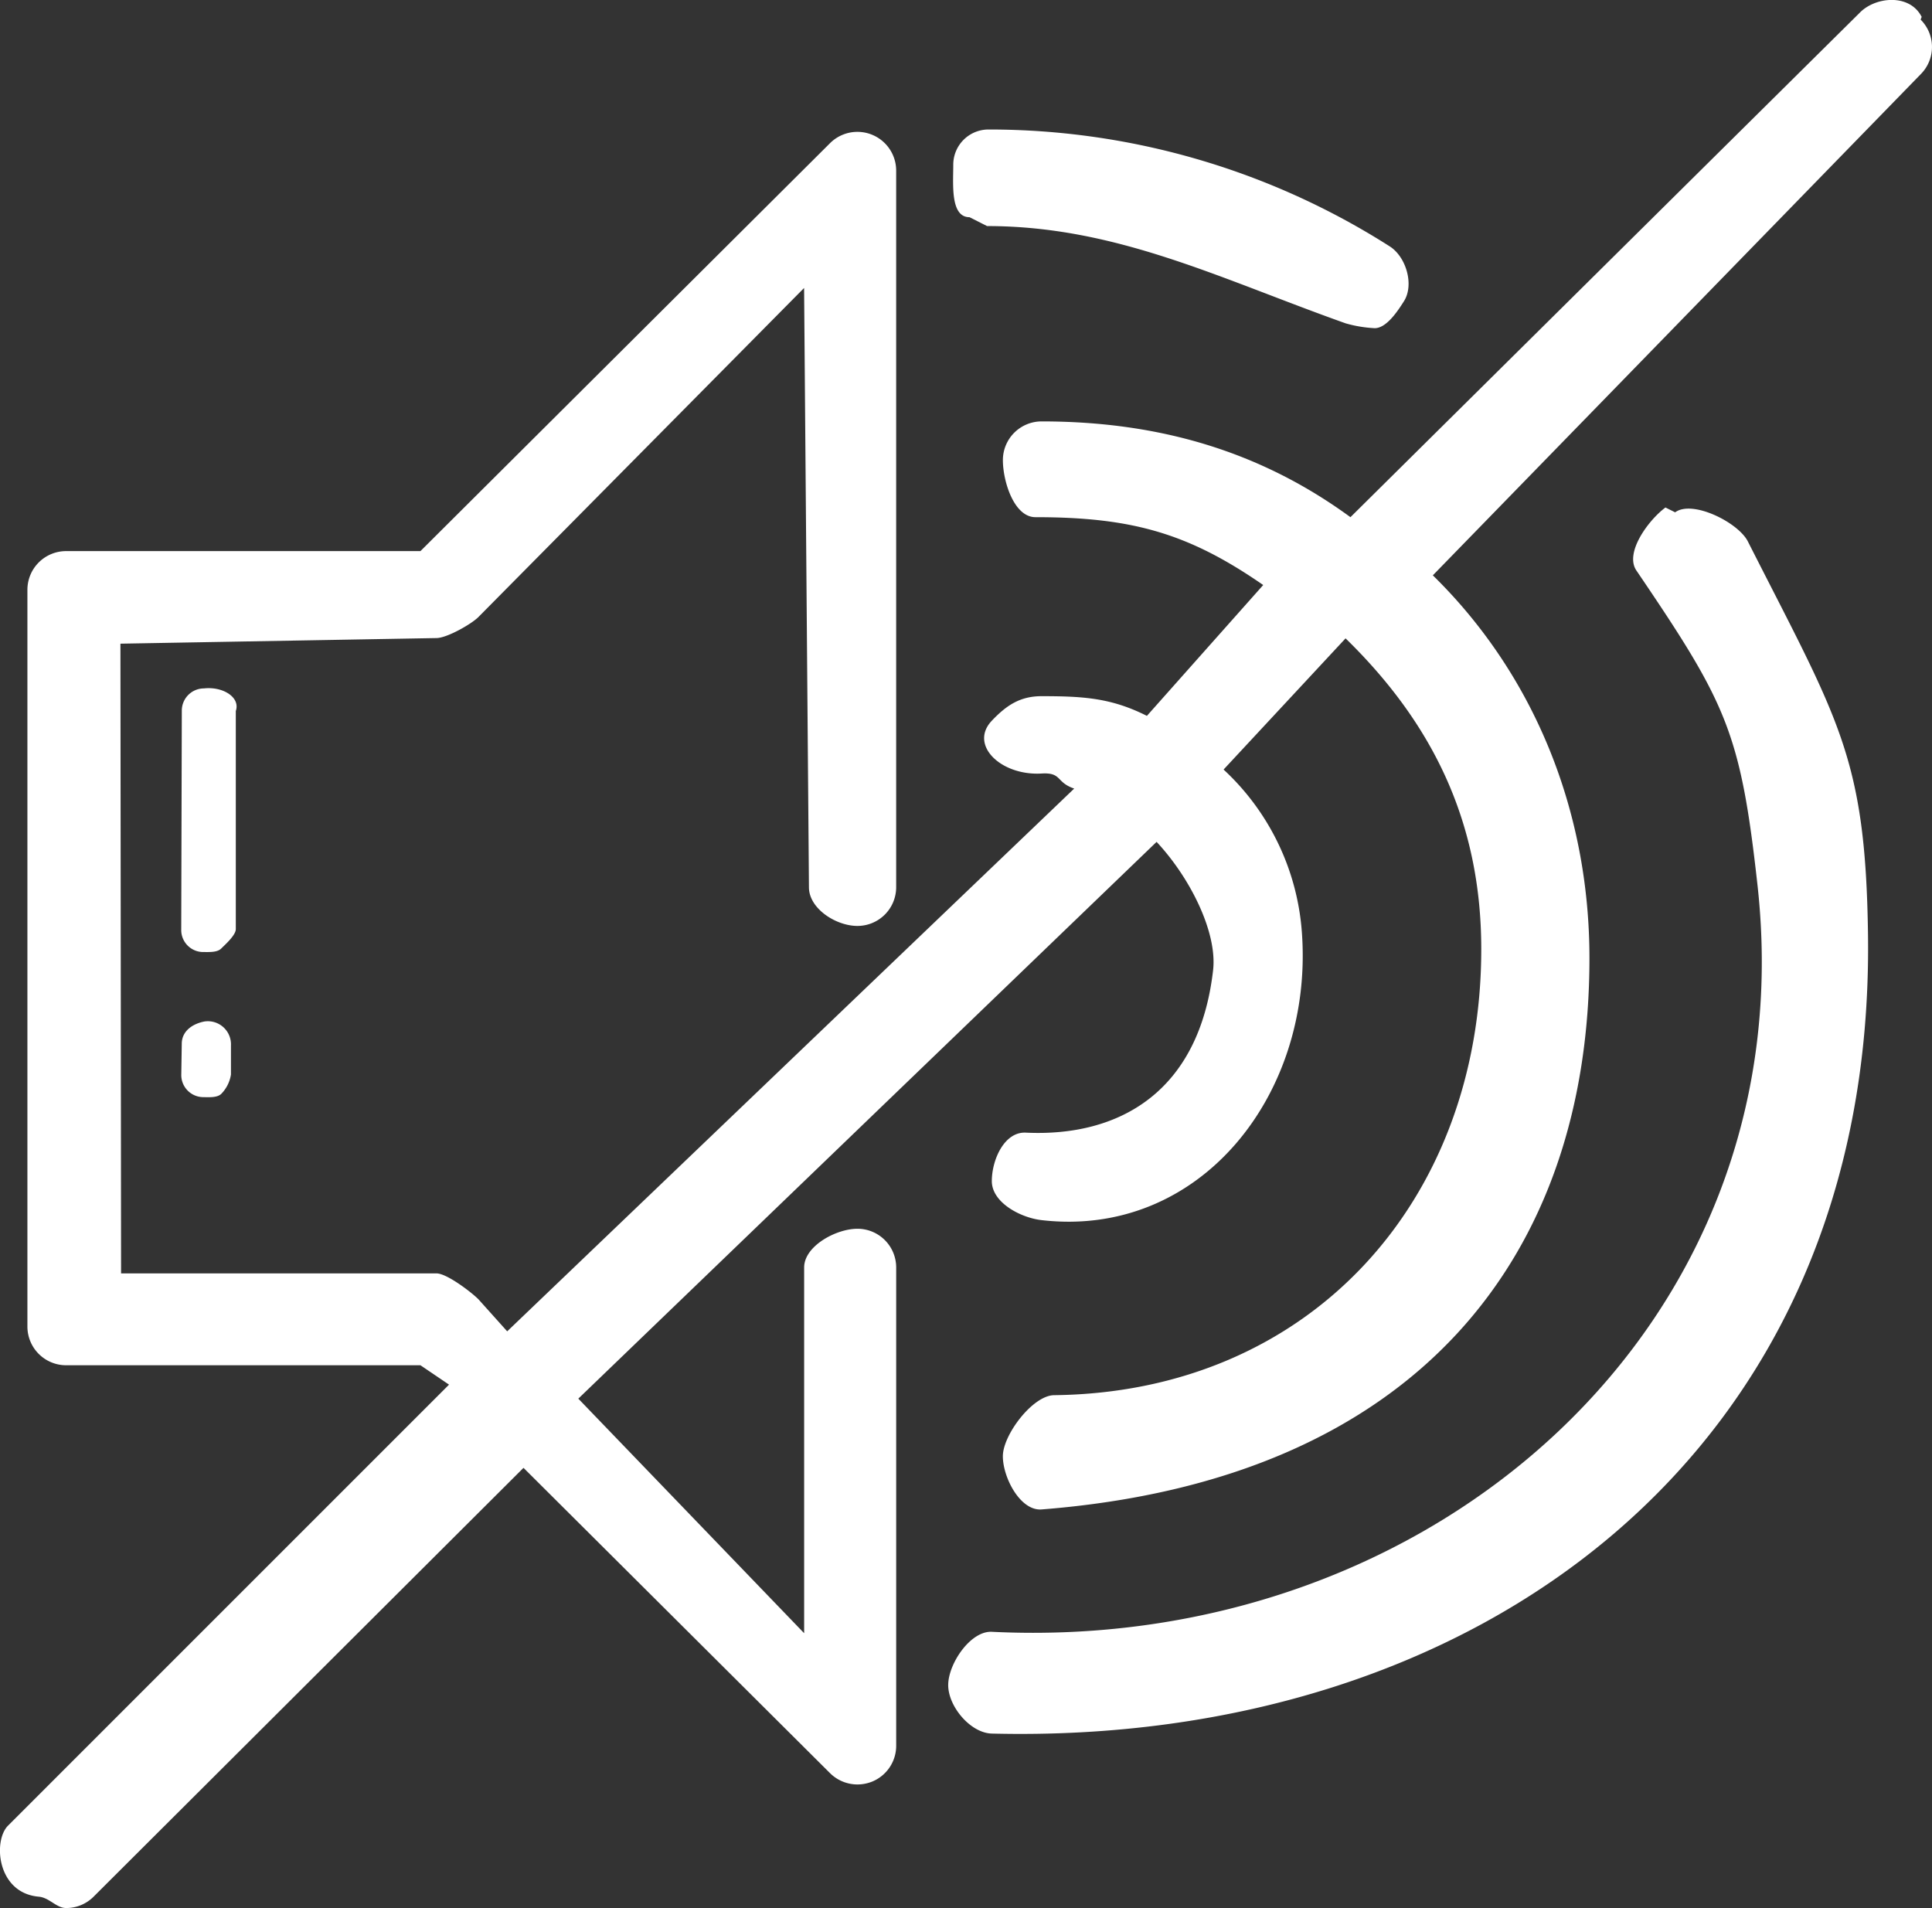 <svg xmlns="http://www.w3.org/2000/svg" width="398.656" height="393.719" viewBox="0 0 398.656 393.719" id="svg-1"><rect x="0" y="0" width="398.656" height="393.719" fill="#333333" stroke="none"/><defs id="defs-2"><linearGradient id="grad_ulfqx9u" spreadMethod="pad" x1="0.0" y1="0.0" x2="1.0" y2="0.0"><stop stop-color="#ffa340" stop-opacity="0.992" offset="0" id="stop-4"></stop><stop stop-color="#f78051" stop-opacity="0.992" offset="1" id="stop-5"></stop></linearGradient></defs><defs id="defs-2"><linearGradient id="grad_2he3xm4" spreadMethod="pad" x1="0.0" y1="0.0" x2="1.0" y2="0.0"><stop stop-color="#fb4e1e" stop-opacity="0.996" offset="0" id="stop-4"></stop><stop stop-color="#f6b035" stop-opacity="0.996" offset="1" id="stop-5"></stop></linearGradient></defs><defs id="defs-2"><linearGradient id="grad_pfcz6mg" spreadMethod="pad" x1="0.0" y1="0.0" x2="1.0" y2="0.0"><stop stop-color="#fb4e1e" stop-opacity="0.996" offset="0" id="stop-4"></stop><stop stop-color="#f6b035" stop-opacity="0.996" offset="1" id="stop-5"></stop></linearGradient></defs>
  <defs id="defs-2">
    <style id="style-3">
	.cls-1 { fill-rule: evenodd; }
</style>
  </defs>
  <path id="_3.svg" data-name="3.svg" class="cls-1" d="M174.516,872.064A4.771,4.771,0,0,1,180,877v6a7.3,7.3,0,0,1-2,4c-0.835.809-2.488,0.69-3.749,0.673a4.558,4.558,0,0,1-4.5-4.643l0.1-6.453C169.9,874.052,172.033,872.55,174.516,872.064ZM169.86,807.9a4.579,4.579,0,0,1,4.574-4.567c3.892-.433,7.551,1.834,6.566,4.667v45c0,1.261-2.178,3.179-3,4-0.839.837-2.445,0.728-3.709,0.733a4.54,4.54,0,0,1-4.551-4.558ZM528.654,676.613L428,780c20.54,20.111,32.316,48.091,32.316,79,0,61.069-35.207,107.632-113.039,113.751-4.4.346-8-6.57-8-10.977s6.158-12.552,10.577-12.6c52.738-.6,88.2-40.01,88.14-92.169-0.032-26.513-10.358-46.777-28-64l-25.172,27.071A50.77,50.77,0,0,1,401,854c2.288,33.242-21.063,62.817-53.72,59.054-4.389-.5-10.28-3.645-10.28-8.054s2.586-10.212,7-10c19.279,0.924,35.774-8.389,38.658-33.517C383.549,853.719,377.98,842.472,371,835L251.675,949.889l46.6,48.4V922.812c0-4.4,6.58-7.979,10.992-7.979a7.992,7.992,0,0,1,8,7.979v98.718a7.988,7.988,0,0,1-4.933,7.37,8.175,8.175,0,0,1-3.059.6,8.023,8.023,0,0,1-5.657-2.33l-63.252-63-88.709,88.488A7.972,7.972,0,0,1,146,1055c-2.051,0-3.459-2.15-5.656-2.34-8.64-.75-9.468-11.54-6.344-14.66l91-91-5.9-4H146a7.987,7.987,0,0,1-8-7.979V782.977A7.985,7.985,0,0,1,146,775h73.1l84.515-84.175a8,8,0,0,1,13.649,5.642v147.9a7.992,7.992,0,0,1-8,7.979c-4.418,0-10-3.572-10-7.979l-1-123.663-67.211,67.91c-1.5,1.492-6.527,4.33-8.649,4.33l-65.21,1.158,0.132,129.939h65.078c2.122,0,7.151,3.838,8.649,5.33L237,936,354,824c-3.814-1.278-2.49-3.356-6.726-3.105-8.41.5-15.017-5.9-10.274-10.895,3.035-3.2,5.862-5.063,10.274-5.063,8.747,0,14.4.382,21.726,4.063l24-27c-15.353-10.621-26.935-14-47-14-4.412,0-6.717-7.377-6.717-11.784a7.989,7.989,0,0,1,7.991-7.979c24.485,0,45.354,6.325,63.726,19.763L516,664c3.25-3.446,10.411-4.092,12.869.767l-0.215.562A7.965,7.965,0,0,1,528.654,676.613ZM416,729a26.444,26.444,0,0,1-6-1c-25.912-9.21-47.292-20.071-73.983-20.071L332.4,706.1c-3.994,0-3.356-6.8-3.356-10.817a7.266,7.266,0,0,1,7.241-7.28,153.8,153.8,0,0,1,82.829,24.123c3.376,2.156,5.074,7.915,2.929,11.308C420.659,725.625,418.393,729,416,729ZM337,998c91.012,4.49,168.023-63.414,158-154-3.511-31.733-6.414-37.6-25-65-2.476-3.65,2.459-10.364,6-13l2,1c3.54-2.636,13.007,2.069,15,6,18.74,36.969,24.3,44.376,24.794,81.155C519.232,961.718,436.512,1021.47,337,1019c-4.411-.11-9-5.59-9-10S332.593,997.783,337,998Z" transform="translate(-132.344 -661.281)" fill="#ffffff" fill-opacity="1" type="solidColor"></path>
</svg>